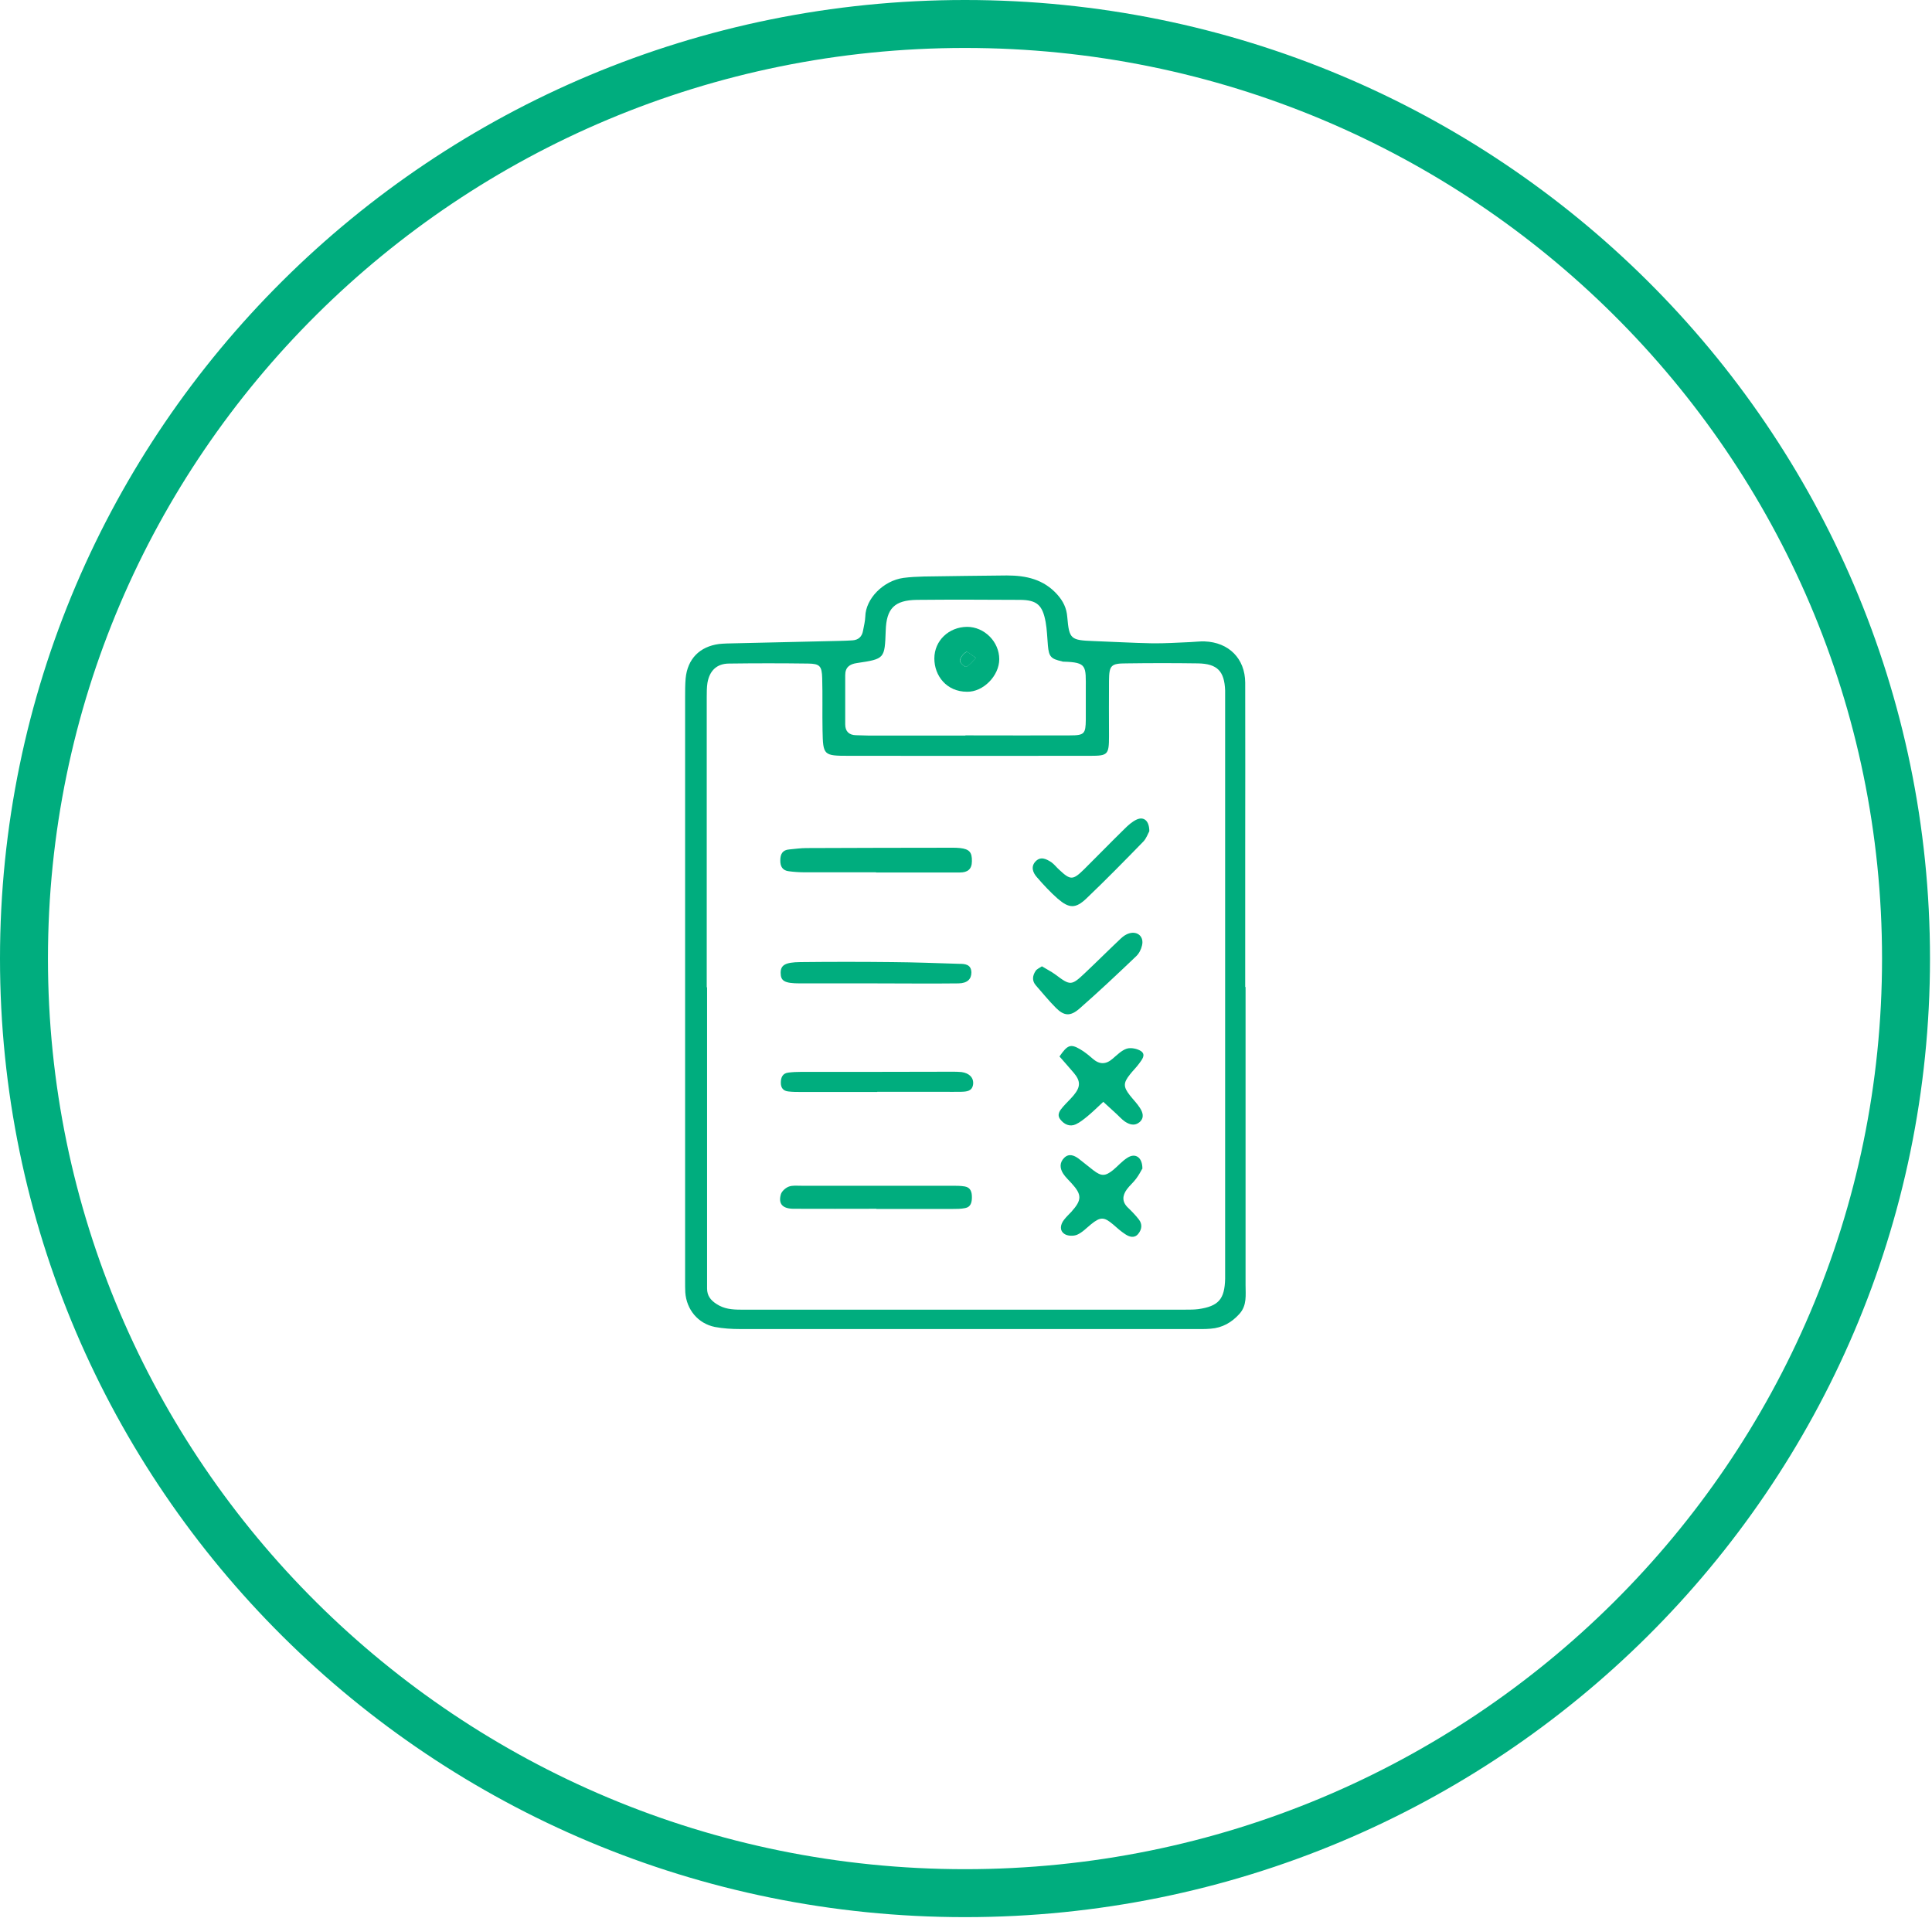 <svg width="141" height="140" viewBox="0 0 141 140" fill="none" xmlns="http://www.w3.org/2000/svg">
<path d="M70.428 1.75C108.368 1.75 139.104 32.3 139.104 69.961C139.104 107.622 108.368 138.172 70.428 138.172C32.487 138.172 1.75 107.622 1.75 69.961C1.75 32.3 32.487 1.75 70.428 1.75Z" stroke="#00AD7E" stroke-width="3.5"/>
<g clip-path="url(#clip0_6241_6811)">
<path d="M90.903 72.026C90.903 79.277 90.903 86.528 90.903 93.791C90.903 94.511 91.016 95.269 90.46 95.888C89.892 96.52 89.21 96.912 88.351 96.975C87.934 97.013 87.504 97 87.075 97C76.06 97 65.032 97 54.017 97C53.398 97 52.779 96.962 52.173 96.848C50.935 96.596 50.101 95.573 50.013 94.322C50 94.057 50 93.779 50 93.513C50 79.302 50 65.104 50 50.906C50 50.438 50 49.971 50.038 49.516C50.177 48.089 51.061 47.192 52.476 47.002C52.665 46.977 52.855 46.977 53.057 46.964C55.798 46.901 58.539 46.838 61.28 46.775C61.584 46.775 61.899 46.75 62.203 46.737C62.645 46.712 62.91 46.472 62.986 46.03C63.049 45.689 63.137 45.347 63.15 45.006C63.175 43.693 64.464 42.379 65.942 42.177C66.434 42.114 66.939 42.088 67.445 42.076C69.466 42.05 71.474 42.013 73.483 42C74.885 42 76.161 42.278 77.159 43.389C77.588 43.87 77.841 44.375 77.891 45.032C78.031 46.661 78.144 46.724 79.812 46.788C81.239 46.838 82.666 46.926 84.094 46.952C85.016 46.964 85.951 46.901 86.873 46.863C87.214 46.851 87.568 46.8 87.909 46.813C89.677 46.876 90.865 48.063 90.877 49.819C90.89 53.912 90.877 58.005 90.877 62.085V72.039H90.89L90.903 72.026ZM51.604 72.052C51.604 78.924 51.604 85.783 51.604 92.655C51.604 93.122 51.604 93.577 51.604 94.044C51.604 94.562 51.857 94.89 52.286 95.168C52.842 95.535 53.423 95.585 54.055 95.585C64.88 95.585 75.706 95.585 86.532 95.585C86.835 95.585 87.151 95.585 87.454 95.547C88.932 95.333 89.374 94.827 89.412 93.337C89.412 92.996 89.412 92.642 89.412 92.301C89.412 79.025 89.412 65.761 89.412 52.485C89.412 51.79 89.412 51.095 89.412 50.4C89.361 48.986 88.844 48.442 87.429 48.417C85.686 48.392 83.955 48.392 82.212 48.417C81.075 48.417 80.948 48.556 80.936 49.693C80.923 51.045 80.936 52.396 80.936 53.748C80.936 55.074 80.847 55.163 79.584 55.163C73.71 55.163 67.824 55.175 61.95 55.163C60.093 55.163 60.068 55.125 60.03 53.306C60.005 52.03 60.042 50.754 60.005 49.491C59.979 48.607 59.828 48.442 58.981 48.43C57.049 48.404 55.116 48.404 53.183 48.43C52.299 48.442 51.781 48.96 51.63 49.844C51.579 50.186 51.579 50.539 51.579 50.88C51.579 57.942 51.579 65.003 51.579 72.064M70.451 53.672H71.032C73.394 53.672 75.744 53.685 78.106 53.672C79.142 53.672 79.231 53.546 79.243 52.535C79.243 51.803 79.243 51.07 79.243 50.337C79.243 48.607 79.357 48.341 77.614 48.291C77.576 48.291 77.538 48.291 77.5 48.266C76.692 48.089 76.552 47.924 76.477 47.116C76.426 46.547 76.414 45.954 76.312 45.398C76.085 44.16 75.681 43.794 74.456 43.781C71.942 43.769 69.428 43.756 66.914 43.781C65.272 43.806 64.691 44.413 64.641 46.03C64.565 48.076 64.577 48.089 62.544 48.392C62 48.468 61.685 48.708 61.685 49.276C61.685 50.476 61.685 51.663 61.685 52.864C61.685 53.382 61.962 53.647 62.468 53.659C62.771 53.659 63.087 53.685 63.39 53.685C65.752 53.685 68.102 53.685 70.464 53.685" fill="#00AD7E"/>
<path d="M63.933 63.665C62.203 63.665 60.459 63.665 58.729 63.665C58.35 63.665 57.958 63.64 57.579 63.589C57.112 63.538 56.935 63.235 56.948 62.781C56.948 62.339 57.112 62.035 57.592 61.997C58.009 61.959 58.438 61.896 58.855 61.896C62.405 61.884 65.942 61.871 69.491 61.871C69.681 61.871 69.883 61.871 70.072 61.896C70.754 61.972 70.944 62.212 70.931 62.856C70.931 63.45 70.603 63.678 70.06 63.678C68.556 63.678 67.053 63.678 65.55 63.678C65.007 63.678 64.476 63.678 63.933 63.678V63.665Z" fill="#00AD7E"/>
<path d="M83.361 85.303C83.273 85.455 83.121 85.758 82.919 86.023C82.717 86.301 82.439 86.529 82.237 86.807C81.908 87.261 81.871 87.716 82.325 88.146C82.603 88.411 82.868 88.689 83.108 88.992C83.386 89.346 83.336 89.725 83.07 90.053C82.793 90.394 82.426 90.28 82.123 90.078C81.807 89.876 81.517 89.611 81.226 89.358C80.569 88.802 80.304 88.802 79.622 89.358C79.294 89.624 78.99 89.952 78.611 90.116C78.346 90.23 77.904 90.217 77.677 90.053C77.31 89.8 77.386 89.371 77.651 89.03C77.816 88.815 78.018 88.626 78.195 88.436C78.965 87.577 78.965 87.198 78.207 86.365C78.005 86.137 77.765 85.922 77.601 85.67C77.348 85.291 77.31 84.861 77.664 84.508C78.005 84.166 78.384 84.318 78.713 84.558C79.079 84.836 79.433 85.139 79.799 85.417C80.38 85.859 80.658 85.859 81.239 85.392C81.593 85.101 81.896 84.735 82.287 84.495C82.856 84.129 83.386 84.457 83.374 85.316" fill="#00AD7E"/>
<path d="M80.519 80.417C80.09 80.821 79.736 81.162 79.357 81.478C79.092 81.693 78.814 81.92 78.511 82.059C78.068 82.261 77.664 82.059 77.386 81.705C77.108 81.352 77.348 81.048 77.576 80.783C77.828 80.493 78.119 80.227 78.359 79.937C78.864 79.331 78.877 78.901 78.359 78.295C78.018 77.89 77.652 77.486 77.323 77.107C77.904 76.261 78.132 76.172 78.826 76.577C79.155 76.766 79.458 77.019 79.749 77.271C80.241 77.701 80.709 77.701 81.201 77.271C81.517 77.006 81.845 76.665 82.224 76.539C82.528 76.438 83.008 76.539 83.273 76.716C83.652 76.981 83.336 77.347 83.134 77.625C82.932 77.903 82.679 78.143 82.464 78.421C81.972 79.04 81.972 79.318 82.464 79.949C82.704 80.253 82.982 80.531 83.184 80.846C83.399 81.175 83.538 81.566 83.172 81.895C82.818 82.198 82.439 82.084 82.098 81.857C81.845 81.68 81.643 81.44 81.416 81.238C81.138 80.985 80.86 80.733 80.519 80.417Z" fill="#00AD7E"/>
<path d="M63.959 88.222C61.95 88.222 59.941 88.235 57.933 88.222C57.099 88.222 56.796 87.856 56.986 87.174C57.049 86.946 57.327 86.694 57.567 86.605C57.832 86.504 58.173 86.542 58.489 86.542C62.152 86.542 65.815 86.542 69.491 86.542C69.794 86.542 70.11 86.542 70.413 86.593C70.843 86.668 70.931 87.01 70.931 87.376C70.931 87.742 70.856 88.096 70.439 88.172C70.136 88.235 69.82 88.235 69.517 88.235C67.66 88.235 65.815 88.235 63.959 88.235V88.222Z" fill="#00AD7E"/>
<path d="M63.819 71.772C62 71.772 60.194 71.772 58.375 71.772C57.251 71.772 56.973 71.595 56.973 71.001C56.973 70.445 57.289 70.231 58.4 70.218C60.636 70.193 62.872 70.193 65.121 70.218C66.737 70.231 68.354 70.294 69.984 70.344C70.413 70.344 70.881 70.37 70.893 70.976C70.893 71.456 70.603 71.759 69.959 71.772C67.912 71.797 65.866 71.772 63.819 71.772Z" fill="#00AD7E"/>
<path d="M64.022 79.697C62.165 79.697 60.308 79.697 58.451 79.697C58.148 79.697 57.832 79.697 57.529 79.659C57.162 79.621 56.986 79.394 56.986 79.027C56.986 78.636 57.112 78.332 57.541 78.282C57.844 78.244 58.16 78.231 58.463 78.231C62.139 78.231 65.815 78.231 69.479 78.219C69.706 78.219 69.946 78.219 70.173 78.244C70.742 78.32 71.07 78.661 71.02 79.128C70.957 79.646 70.552 79.671 70.161 79.684C69.693 79.697 69.239 79.684 68.771 79.684C67.192 79.684 65.6 79.684 64.022 79.684" fill="#00AD7E"/>
<path d="M83.866 60.693C83.778 60.845 83.664 61.186 83.45 61.413C82.085 62.816 80.708 64.218 79.294 65.569C78.498 66.327 78.03 66.315 77.184 65.582C76.641 65.102 76.136 64.559 75.668 64.016C75.378 63.687 75.213 63.245 75.58 62.866C75.959 62.474 76.376 62.702 76.729 62.929C76.944 63.081 77.108 63.308 77.31 63.485C78.119 64.243 78.296 64.256 79.117 63.447C80.102 62.474 81.062 61.477 82.06 60.504C82.325 60.239 82.629 59.961 82.969 59.809C83.487 59.582 83.879 59.91 83.879 60.668" fill="#00AD7E"/>
<path d="M76.034 70.523C76.401 70.751 76.742 70.915 77.045 71.142C78.106 71.938 78.195 71.951 79.167 71.029C80.064 70.182 80.923 69.323 81.82 68.477C81.984 68.325 82.186 68.186 82.401 68.123C83.02 67.934 83.5 68.363 83.348 68.995C83.285 69.285 83.134 69.589 82.919 69.791C81.555 71.092 80.19 72.38 78.776 73.618C78.106 74.199 77.651 74.149 77.058 73.555C76.54 73.037 76.085 72.469 75.605 71.925C75.302 71.584 75.352 71.206 75.58 70.864C75.668 70.725 75.858 70.65 76.047 70.523" fill="#00AD7E"/>
<path d="M70.577 50.487C69.074 50.487 68.19 49.312 68.19 48.062C68.19 46.748 69.251 45.763 70.577 45.75C71.841 45.75 72.927 46.836 72.927 48.112C72.927 49.325 71.752 50.512 70.577 50.487ZM71.234 48.024C70.893 47.809 70.603 47.531 70.514 47.582C70.299 47.708 70.097 47.973 70.047 48.213C70.022 48.34 70.413 48.693 70.502 48.668C70.742 48.567 70.918 48.327 71.222 48.024" fill="#00AD7E"/>
<path d="M71.234 48.026C70.919 48.329 70.742 48.582 70.514 48.67C70.426 48.708 70.034 48.355 70.06 48.216C70.098 47.976 70.312 47.698 70.527 47.584C70.628 47.534 70.906 47.812 71.247 48.026" fill="#00AD7E"/>
</g>
<defs>
<clipPath id="clip0_6241_6811">
<rect width="40.903" height="55" fill="white" transform="translate(50 42)"/>
</clipPath>
</defs>
</svg>
